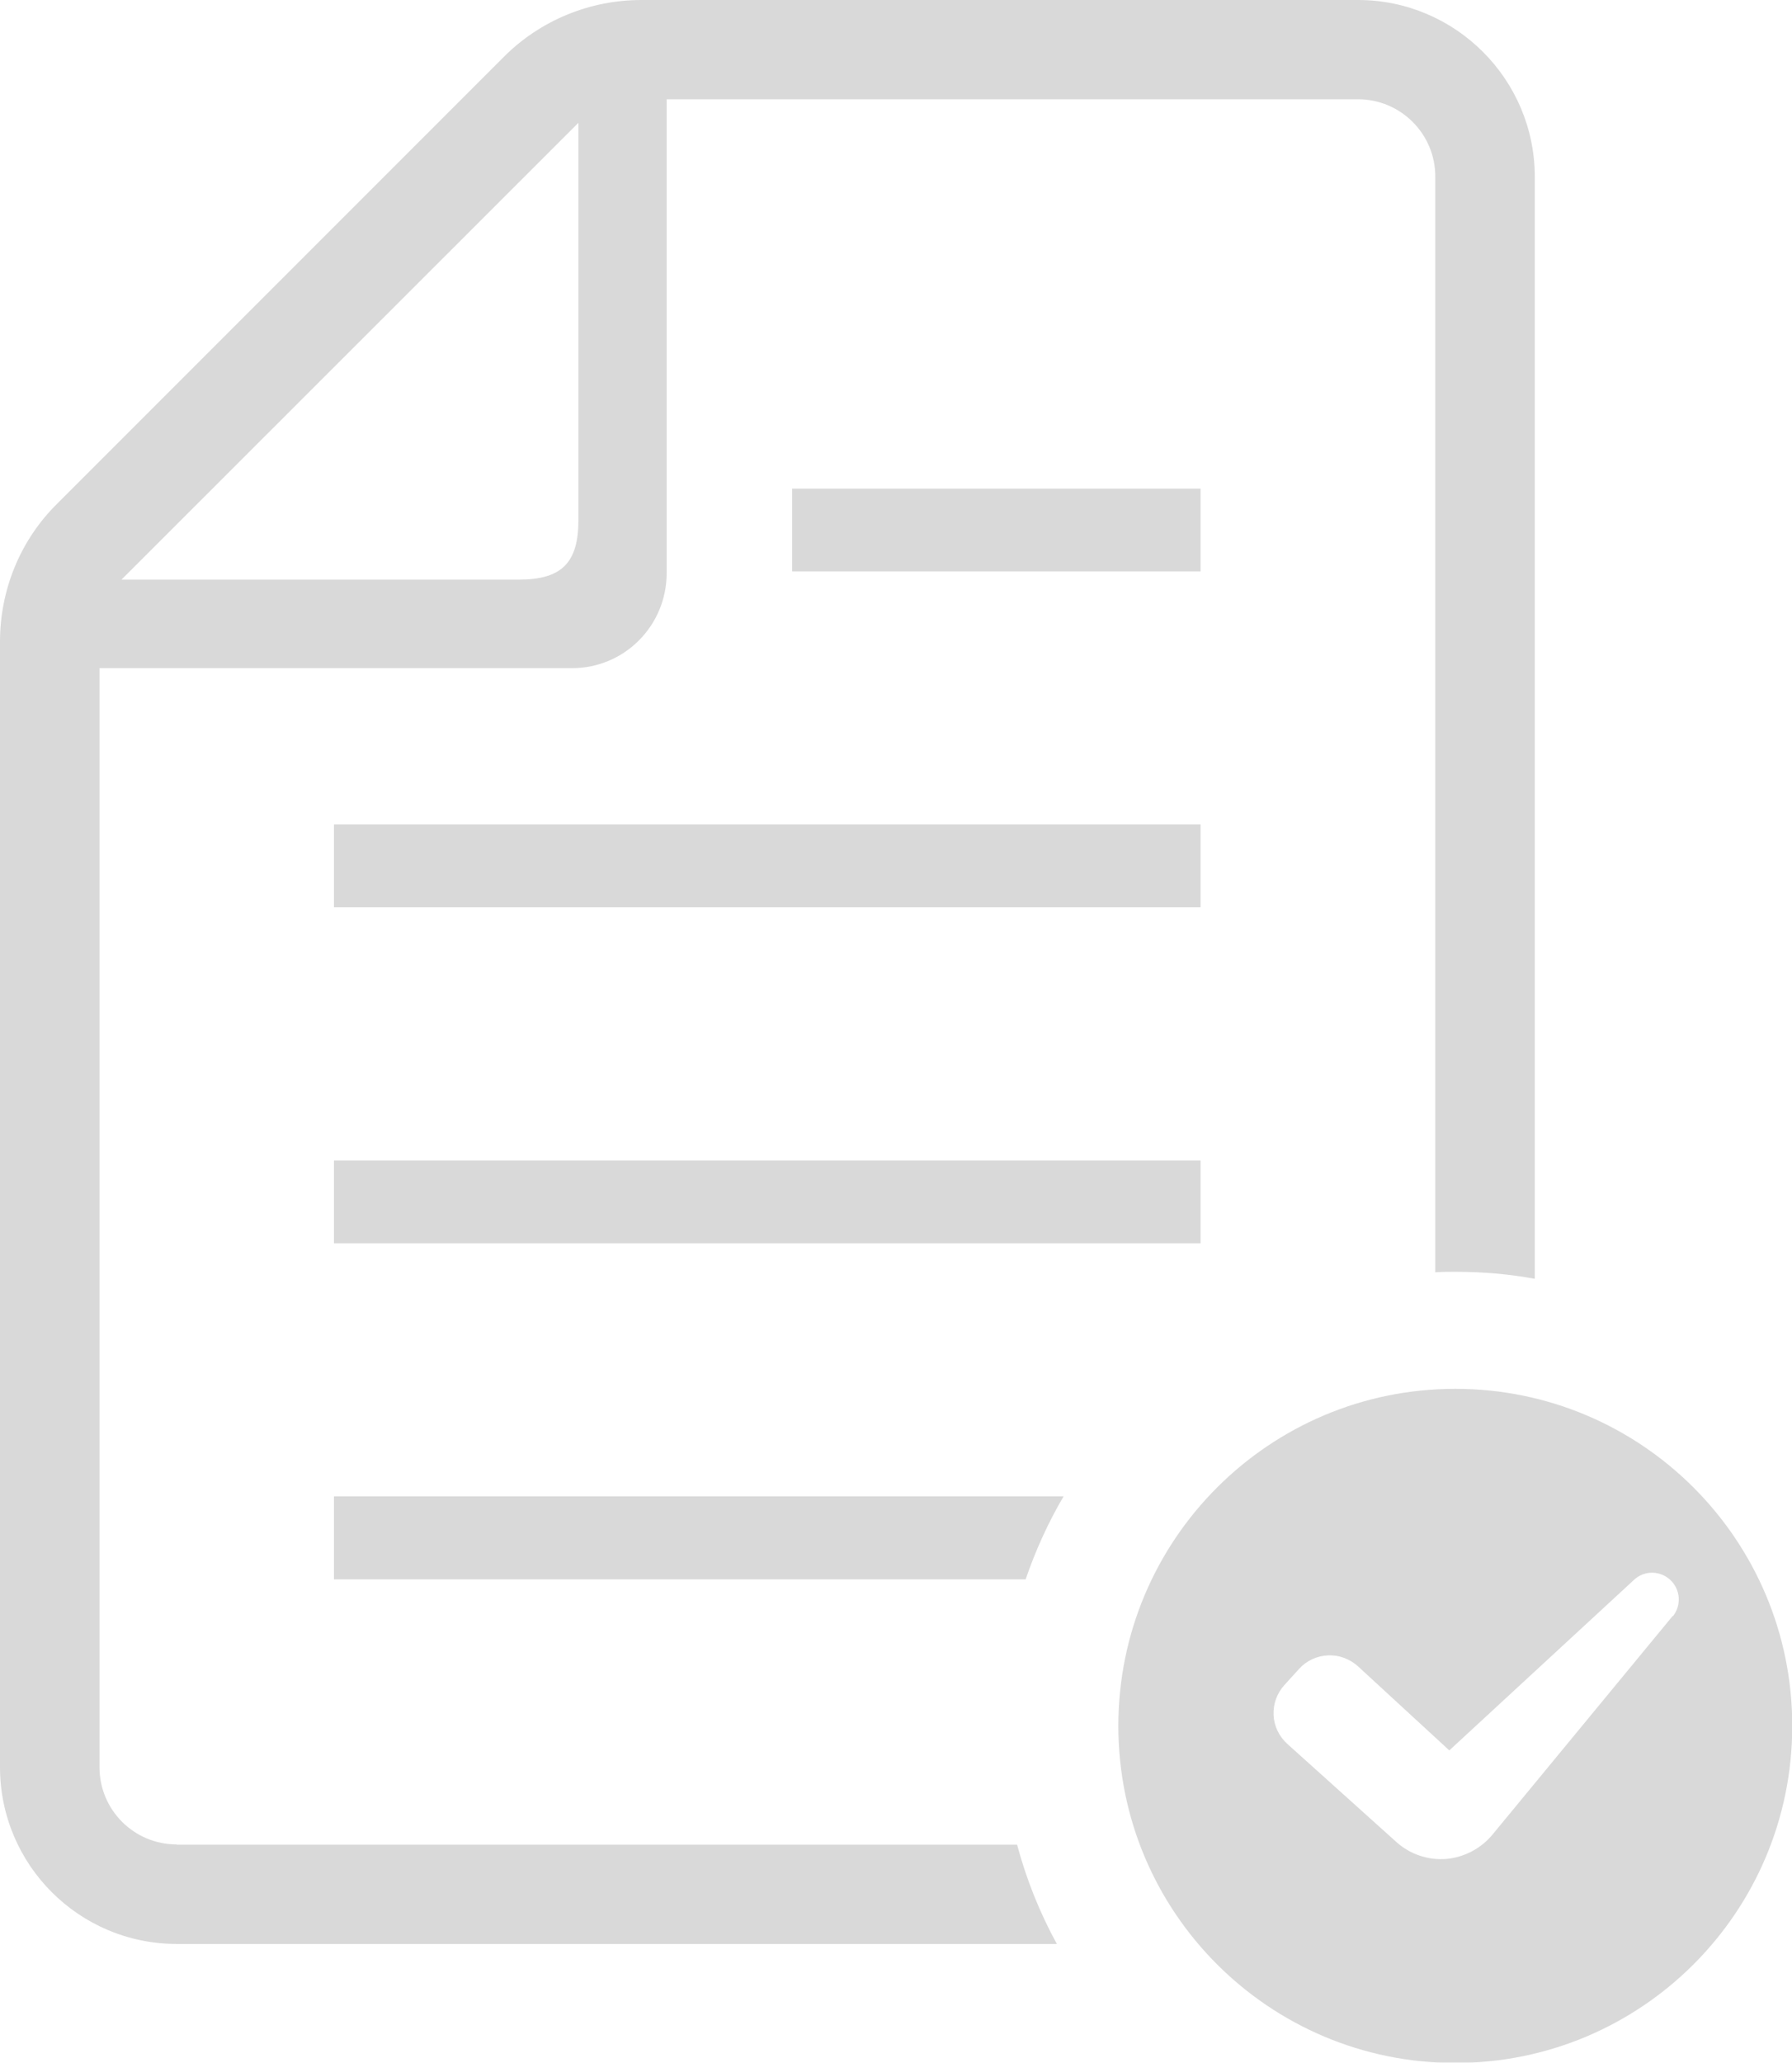 <?xml version="1.0" encoding="UTF-8"?><svg id="_レイヤー_2" xmlns="http://www.w3.org/2000/svg" viewBox="0 0 71.69 82.49"><defs><style>.cls-1{fill:#000;stroke-width:0px;}.cls-2{opacity:.15;}</style></defs><g id="_内容"><g class="cls-2"><path class="cls-1" d="M13.36,63.16h27.67c.4-1.16.9-2.27,1.52-3.32H13.36v3.32h0Z"/><rect class="cls-1" x="13.36" y="46.41" width="34.67" height="3.31"/><rect class="cls-1" x="13.36" y="32.97" width="34.67" height="3.31"/><rect class="cls-1" x="31.69" y="19.54" width="16.34" height="3.31"/><path class="cls-1" d="M7.07,73.76c-1.71,0-3.09-1.38-3.09-3.09V26.72h18.91c2.09,0,3.78-1.7,3.78-3.8V3.97h27.66c1.7,0,3.09,1.38,3.09,3.09v43.82c.27-.02.53-.02.8-.02,1.09,0,2.14.09,3.18.28V7.07c0-3.9-3.18-7.07-7.07-7.07h-28.67c-2.06,0-4.04.81-5.5,2.27L2.27,20.16c-1.46,1.45-2.27,3.43-2.27,5.5v45.01c0,3.9,3.16,7.07,7.07,7.07h35.21c-.68-1.24-1.22-2.58-1.59-3.97H7.07ZM23.14,4.91v15.89c0,1.71-.67,2.38-2.39,2.38H4.86L23.14,4.91Z"/><path class="cls-1" d="M58.22,55.54c-7.44,0-13.48,6.03-13.48,13.48s6.03,13.48,13.48,13.48,13.48-6.03,13.48-13.48c0-7.44-6.03-13.48-13.48-13.48ZM66.92,64.62l-7.19,8.72c-.46.57-1.13.93-1.86,1-.73.06-1.45-.18-2-.67l-4.37-3.93c-.33-.3-.53-.71-.55-1.15-.02-.44.13-.87.43-1.2l.59-.65c.3-.33.71-.52,1.16-.54.44-.02.87.14,1.2.44l3.65,3.36,7.41-6.84c.42-.37,1.04-.35,1.44.03.4.38.44,1.01.1,1.44Z"/></g></g></svg>